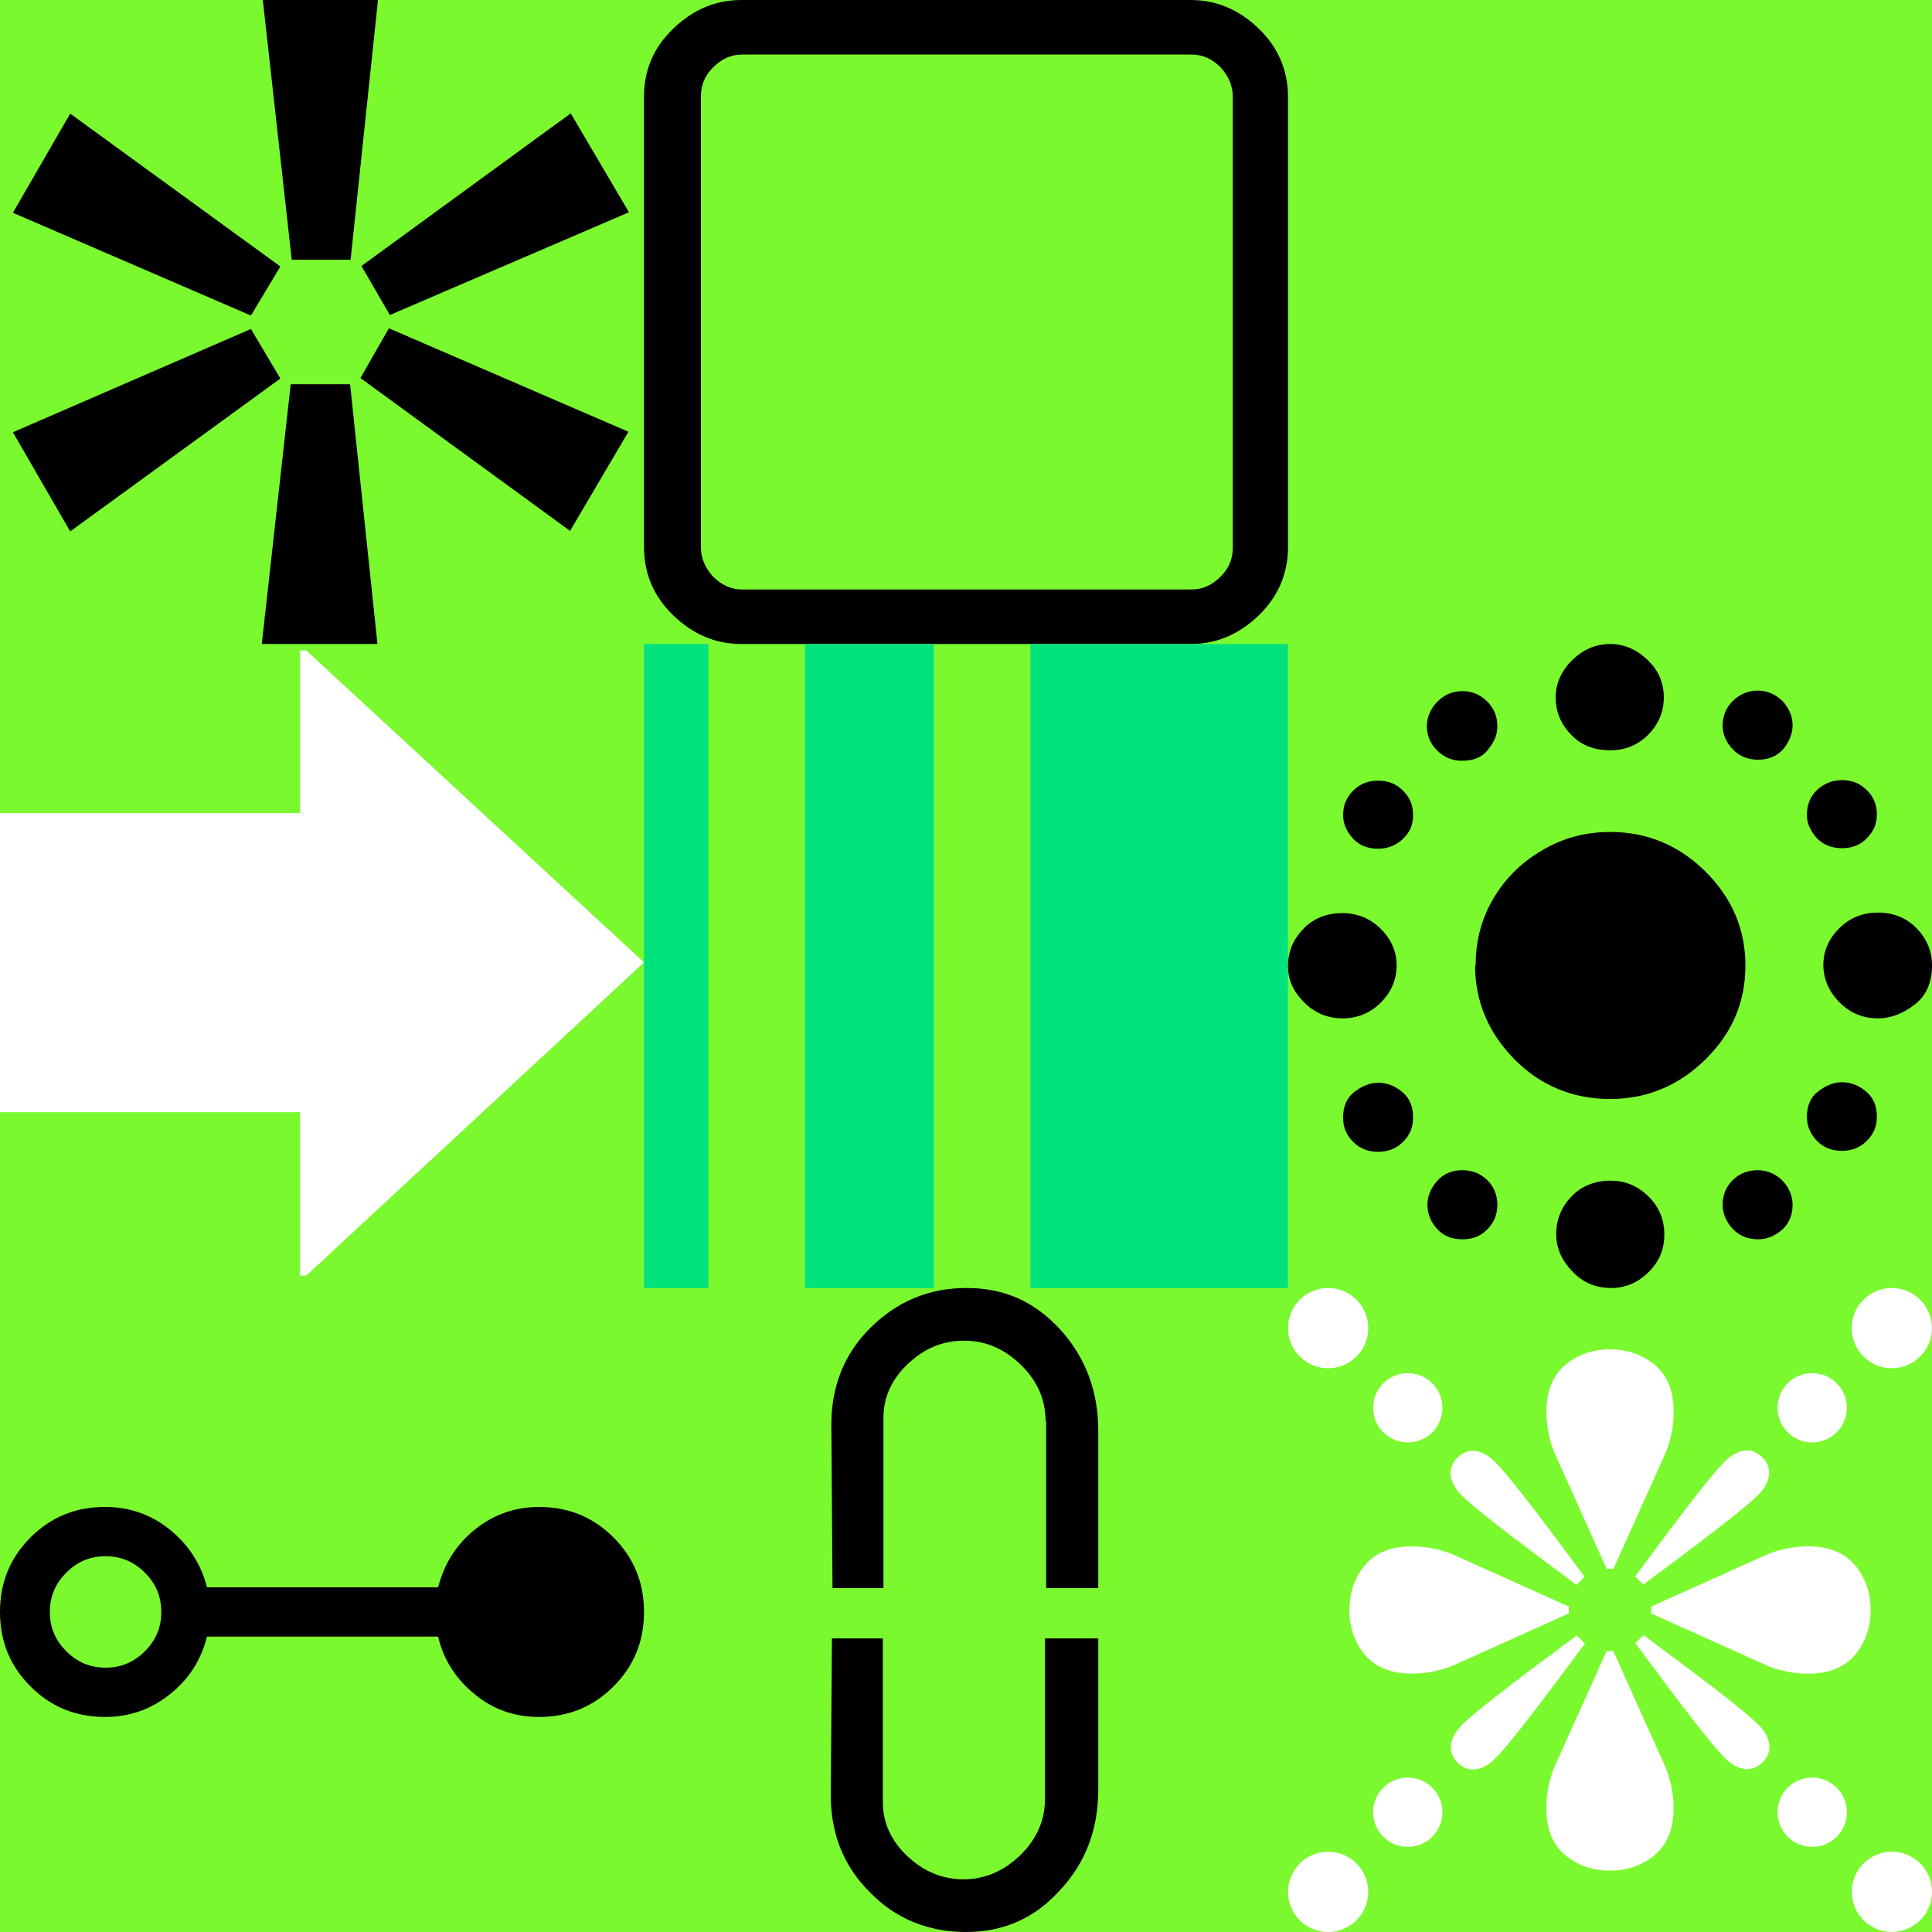 <svg xmlns="http://www.w3.org/2000/svg"  width="1500" height="1500" ><rect width="100%" height="100%" fill="#808080" stroke="none"/><svg xmlns="http://www.w3.org/2000/svg" width="1500" height="1500" viewBox="0 0 1500 1500" fill="none">
<rect width="1500" height="1500" fill="#7BF92F"/>
</svg><svg xmlns="http://www.w3.org/2000/svg" width="1500" height="1500" viewBox="0 0 1500 1500" fill="none">
<path d="M194.83 244.987L10 165.196L54.503 88.212L217.682 206.895L194.83 244.987V244.987ZM194.83 255.412L217.682 293.905L54.503 412.588L10 335.604L194.83 255.412V255.412ZM203.649 0H293.458L272.209 201.685H226.503L204.051 0H203.649ZM271.808 298.315L293.058 500H203.249L225.701 298.315H271.407H271.808ZM443.006 87.811L488.311 164.795L302.68 244.585L280.629 206.496L443.407 87.811H443.006ZM302.279 255.011L487.91 335.203L442.605 412.189L279.827 293.504L301.878 255.011H302.279Z" fill="black"/>
</svg><svg xmlns="http://www.w3.org/2000/svg" width="1500" height="1500" viewBox="0 0 1500 1500" fill="none">
<path d="M500 747.194L237.756 990.408H232.993V863.529H0V631.198H232.993V505H237.756L500 747.194V747.194Z" fill="white"/>
</svg><svg xmlns="http://www.w3.org/2000/svg" width="1500" height="1500" viewBox="0 0 1500 1500" fill="none">
<path d="M500 1251.52C500 1274.29 492.259 1293.42 476.321 1309.35C460.383 1325.29 441.257 1333.03 418.488 1333.03C399.362 1333.03 382.514 1327.12 368.397 1315.27C353.825 1303.43 344.262 1288.4 340.164 1270.64H160.747C156.193 1288.4 147.086 1303.43 132.058 1315.27C117.486 1327.12 100.638 1333.03 81.512 1333.03C58.743 1333.03 39.618 1325.29 23.68 1309.35C7.742 1293.42 0 1274.29 0 1251.52C0 1228.75 7.742 1209.62 23.68 1193.68C39.618 1177.74 58.743 1170 81.512 1170C100.638 1170 117.486 1175.92 132.058 1187.76C146.63 1199.6 156.193 1214.63 160.747 1232.39H340.164C344.718 1214.63 353.825 1199.6 368.397 1187.76C382.969 1175.92 399.818 1170 418.488 1170C441.257 1170 460.383 1177.74 476.321 1193.68C492.259 1209.62 500 1228.75 500 1251.52ZM125.228 1251.52C125.228 1239.68 121.129 1229.66 112.477 1221.01C103.825 1212.35 93.807 1208.25 81.967 1208.25C70.128 1208.25 60.109 1212.35 51.457 1221.01C42.805 1229.66 38.707 1239.68 38.707 1251.52C38.707 1263.36 42.805 1273.38 51.457 1282.03C60.109 1290.68 70.128 1294.78 81.967 1294.78C93.807 1294.78 103.825 1290.68 112.477 1282.03C121.129 1273.38 125.228 1263.36 125.228 1251.52Z" fill="black"/>
</svg><svg xmlns="http://www.w3.org/2000/svg" width="1500" height="1500" viewBox="0 0 1500 1500" fill="none">
<g clip-path="url(#clip0_1216_5787)">
<path d="M1000 424.731C1000 444.892 992.637 463.038 977.243 477.822C961.848 492.607 944.444 500 924.364 500H575.636C555.556 500 538.152 492.607 522.757 477.822C507.363 463.038 500 444.892 500 424.731V75.269C500 54.436 507.363 36.962 522.757 22.177C538.152 7.393 555.556 0 575.636 0H924.364C944.444 0 961.848 7.393 977.243 22.177C992.637 36.962 1000 55.108 1000 75.269V424.731ZM957.162 424.731V75.269C957.162 66.532 953.815 59.14 947.791 52.419C941.098 45.699 933.734 42.339 925.033 42.339H576.305C567.604 42.339 560.241 45.699 553.548 52.419C546.854 59.14 544.177 66.532 544.177 75.269V424.731C544.177 433.468 547.524 440.86 553.548 447.58C560.241 454.301 567.604 457.661 576.305 457.661H925.033C933.734 457.661 941.098 454.301 947.791 447.58C954.485 440.86 957.162 433.468 957.162 424.731Z" fill="black"/>
</g>
<defs>
<clipPath id="clip0_1216_5787">
<rect width="500" height="500" fill="white" transform="translate(500)"/>
</clipPath>
</defs>
</svg><svg xmlns="http://www.w3.org/2000/svg" width="1500" height="1500" viewBox="0 0 1500 1500" fill="none">
<g clip-path="url(#clip0_1036_1309)">
<path d="M1000 500V1000H800V500H1000Z" fill="#00E37C"/>
<path d="M550 500V1000H500V500H550Z" fill="#00E37C"/>
<path d="M725 500V1000H625V500H725Z" fill="#00E37C"/>
</g>
<defs>
<clipPath id="clip0_1036_1309">
<rect width="500" height="500" fill="white" transform="translate(500 500)"/>
</clipPath>
</defs>
</svg><svg xmlns="http://www.w3.org/2000/svg" width="1500" height="1500" viewBox="0 0 1500 1500" fill="none">
<path d="M811.79 1103.4C811.79 1086.86 805.428 1072.15 792.703 1059.74C779.978 1047.34 765.435 1040.9 748.619 1040.9C731.804 1040.9 717.714 1046.88 704.989 1058.82C692.264 1070.77 685.902 1085.02 685.902 1100.65V1232.95H646.363L645.454 1106.16C645.454 1076.29 655.453 1051.01 675.904 1030.79C696.355 1010.57 720.896 1000 750.436 1000C779.977 1000 803.155 1010.57 823.152 1032.17C842.694 1053.77 852.692 1079.96 852.692 1110.76V1232.95H812.245V1102.95L811.79 1103.4ZM811.79 1272.05H852.692V1389.25C852.692 1420.5 842.695 1446.69 822.698 1467.83C803.156 1489.43 779.069 1500 749.983 1500C720.897 1500 695.446 1489.89 675.449 1469.21C654.998 1448.99 645 1423.72 645 1393.84L645.908 1272.06L685.447 1272.05V1399.36C685.447 1414.98 691.81 1429.23 704.536 1441.18C717.261 1453.13 731.804 1459.1 748.164 1459.1C764.525 1459.1 779.523 1452.67 792.248 1440.26C804.973 1427.85 811.337 1413.14 811.337 1396.6V1272.05H811.79Z" fill="black"/>
</svg><!-- Generator: Adobe Illustrator 26.3.1, SVG Export Plug-In . SVG Version: 6.00 Build 0)  --><svg xmlns="http://www.w3.org/2000/svg" xmlns:xlink="http://www.w3.org/1999/xlink" version="1.1" id="Layer_1" x="0px" y="0px" viewBox="0 0 1500 1500" style="enable-background:new 0 0 1500 1500;" xml:space="preserve">
</svg><svg xmlns="http://www.w3.org/2000/svg" width="1500" height="1500" viewBox="0 0 1500 1500" fill="none">
<g clip-path="url(#clip0_1216_4260)">
<path d="M1000 750.001C1000 738.619 1004.12 729.269 1011.93 721.139C1019.75 713.008 1030.04 708.944 1041.98 708.944C1053.91 708.944 1063.79 713.008 1072.02 721.139C1080.25 729.269 1084.36 739.025 1084.36 749.594C1084.36 760.163 1080.25 770.327 1072.02 778.457C1063.79 786.587 1053.91 790.652 1042.39 790.652C1030.86 790.652 1020.99 786.587 1012.76 778.457C1004.53 770.327 1000 761.383 1000 750.001ZM1042.8 632.928C1042.8 625.204 1045.27 619.105 1050.62 613.821C1055.97 608.536 1062.14 606.097 1069.96 606.097C1077.78 606.097 1083.95 608.536 1089.3 613.821C1094.65 619.105 1097.12 625.204 1097.12 632.928C1097.12 640.245 1094.65 646.343 1089.3 651.221C1084.36 656.099 1077.78 658.945 1069.96 658.945C1062.14 658.945 1055.56 656.506 1050.62 651.221C1045.68 645.936 1042.8 639.838 1042.8 632.928ZM1042.8 867.479C1042.8 858.943 1045.68 852.032 1051.85 847.561C1057.61 843.089 1063.79 840.651 1069.96 840.651C1076.95 840.651 1083.13 843.09 1088.89 847.968C1094.65 852.846 1097.12 859.349 1097.12 867.479C1097.12 875.203 1094.65 881.302 1089.3 886.586C1083.95 891.871 1077.37 894.31 1069.96 894.31C1062.55 894.31 1055.97 891.871 1050.62 886.586C1045.27 881.302 1042.8 875.203 1042.8 867.886V867.479ZM1107.82 563.822C1107.82 556.911 1110.7 550.002 1116.05 544.717C1121.4 539.432 1127.57 536.586 1135.39 536.586C1143.21 536.586 1149.38 539.432 1154.73 544.717C1160.08 550.002 1162.55 556.504 1162.55 563.822C1162.55 569.919 1160.49 575.61 1155.56 581.708C1151.03 587.805 1144.44 590.65 1134.98 590.65C1127.16 590.65 1120.99 587.806 1115.64 582.522C1110.29 577.237 1107.82 570.732 1107.82 563.822ZM1108.23 935.367C1108.23 928.863 1110.7 922.765 1115.64 917.074C1120.58 911.383 1127.16 908.537 1135.39 908.537C1142.8 908.537 1149.38 910.976 1154.73 916.26C1160.08 921.545 1162.55 928.05 1162.55 935.367C1162.55 942.684 1160.08 949.187 1154.73 954.472C1149.79 959.756 1143.21 962.195 1135.39 962.195C1127.57 962.195 1120.99 959.756 1116.05 954.472C1111.11 949.187 1108.23 942.684 1108.23 935.367ZM1145.68 749.594C1145.68 730.489 1150.21 713.415 1159.26 697.967C1168.31 682.52 1180.66 669.919 1196.71 660.57C1212.76 650.814 1230.45 645.936 1250.21 645.936C1278.6 645.936 1303.29 656.099 1323.87 676.424C1344.44 696.749 1355.14 721.139 1355.14 749.594C1355.14 778.05 1344.86 802.033 1324.28 822.358C1303.7 842.683 1279.01 853.252 1250.21 853.252C1221.4 853.252 1196.3 843.09 1176.13 822.765C1155.97 802.439 1145.27 778.05 1145.27 749.594H1145.68ZM1207.82 541.464C1207.82 530.489 1212.35 520.732 1220.58 512.602C1228.81 504.471 1238.68 500 1250.21 500C1260.91 500 1270.37 504.065 1279.01 512.195C1287.65 520.325 1291.77 530.082 1291.77 541.464C1291.77 552.846 1287.65 562.194 1279.84 570.324C1271.6 578.455 1262.14 582.522 1250.21 582.522C1237.45 582.522 1227.16 578.457 1219.34 569.92C1211.52 561.79 1207.82 552.033 1207.82 541.464ZM1208.23 958.131C1208.23 946.749 1212.35 936.992 1220.16 928.862C1227.98 920.732 1238.27 916.667 1250.62 916.667C1261.73 916.667 1271.6 920.732 1279.84 928.862C1288.07 936.992 1292.18 946.75 1292.18 958.538C1292.18 970.327 1288.07 979.675 1279.84 987.805C1271.6 995.935 1261.73 1000 1251.03 1000C1239.09 1000 1229.22 995.935 1220.99 987.398C1212.76 978.862 1208.23 969.513 1208.23 958.131ZM1337.45 563.415C1337.45 556.098 1339.92 549.595 1345.27 544.31C1350.62 539.026 1357.2 536.179 1364.61 536.179C1372.02 536.179 1378.6 539.026 1383.95 544.31C1388.89 549.595 1391.77 556.097 1391.77 563.008C1391.77 569.512 1389.3 575.61 1384.77 581.301C1379.84 586.992 1373.25 589.838 1365.02 589.838C1356.79 589.838 1350.21 586.992 1345.27 581.708C1340.33 576.423 1337.45 570.325 1337.45 563.415ZM1337.45 935.367C1337.45 928.05 1339.92 921.545 1345.27 916.26C1350.62 910.976 1357.2 908.537 1364.61 908.537C1372.02 908.537 1378.6 911.383 1383.95 916.667C1388.89 921.952 1391.77 928.457 1391.77 935.367C1391.77 943.497 1388.89 950.001 1383.54 954.879C1377.78 959.757 1371.6 962.195 1365.02 962.195C1356.79 962.195 1350.21 959.349 1345.27 954.065C1340.33 948.78 1337.45 942.278 1337.45 935.367ZM1402.88 632.521C1402.88 624.391 1405.76 617.887 1411.11 613.009C1416.46 608.131 1423.05 605.693 1430.04 605.693C1437.86 605.693 1444.03 608.129 1449.38 613.414C1454.73 618.698 1457.2 624.797 1457.2 632.521C1457.2 639.431 1454.73 645.529 1449.38 650.814C1444.44 656.099 1437.86 658.538 1430.04 658.538C1421.81 658.538 1415.23 655.692 1410.29 650.407C1405.35 644.716 1402.88 639.025 1402.88 632.928V632.521ZM1402.88 867.075C1402.88 858.538 1405.76 851.625 1411.93 847.154C1417.7 842.682 1423.87 840.244 1430.04 840.244C1437.04 840.244 1443.21 842.683 1448.97 847.561C1454.73 852.439 1457.2 858.945 1457.2 867.075C1457.2 874.392 1454.73 880.488 1449.38 885.772C1444.03 891.057 1437.86 893.496 1430.04 893.496C1421.81 893.496 1415.23 890.65 1410.29 885.365C1405.35 880.081 1402.88 873.985 1402.88 867.075ZM1415.64 749.187C1415.64 738.618 1419.75 728.862 1427.98 720.732C1436.21 712.602 1446.09 708.537 1458.02 708.537C1469.96 708.537 1480.25 712.602 1488.07 720.732C1495.89 728.862 1500 738.212 1500 749.594C1500 763.009 1495.47 773.172 1486.42 780.082C1477.37 786.993 1467.9 790.652 1458.02 790.652C1446.5 790.652 1436.63 786.587 1428.4 778.457C1420.16 770.327 1415.64 760.163 1415.64 749.187Z" fill="black"/>
</g>
<defs>
<clipPath id="clip0_1216_4260">
<rect width="500" height="500" fill="white" transform="translate(1000 500)"/>
</clipPath>
</defs>
</svg><svg xmlns="http://www.w3.org/2000/svg" width="1500" height="1500" viewBox="0 0 1500 1500" fill="none">
<g clip-path="url(#clip0_1216_4239)">
<path d="M1247.35 1218H1252.7L1293.7 1126.85C1297.4 1117 1299.45 1107.15 1299.45 1096.05C1299.45 1080.05 1294.55 1068.15 1285.1 1059.95C1275.3 1051.8 1263.9 1047.7 1250.05 1047.65C1236.2 1047.65 1224.8 1051.8 1215 1059.95C1205.55 1068.15 1200.65 1080.05 1200.65 1096.05C1200.65 1107.15 1202.7 1117 1206.4 1126.85L1247.4 1218H1247.35Z" fill="white"/>
<path d="M1252.65 1282H1247.3L1206.3 1373.15C1202.6 1383 1200.55 1392.85 1200.55 1403.95C1200.55 1419.95 1205.45 1431.85 1214.9 1440.05C1224.7 1448.2 1236.1 1452.3 1249.95 1452.35C1263.8 1452.35 1275.2 1448.2 1285 1440.05C1294.45 1431.85 1299.35 1419.95 1299.35 1403.95C1299.35 1392.85 1297.3 1383 1293.6 1373.15L1252.6 1282H1252.65Z" fill="white"/>
<path d="M1126.85 1293.7L1218 1252.7V1247.35L1126.85 1206.35C1117 1202.65 1107.15 1200.6 1096.05 1200.6C1080.05 1200.6 1068.15 1205.5 1059.95 1214.95C1051.8 1224.75 1047.7 1236.15 1047.65 1250C1047.65 1263.85 1051.8 1275.25 1059.95 1285.05C1068.15 1294.5 1080.05 1299.4 1096.05 1299.4C1107.15 1299.4 1117 1297.35 1126.85 1293.65V1293.7Z" fill="white"/>
<path d="M1452.35 1250C1452.35 1236.15 1448.2 1224.75 1440.05 1214.95C1431.85 1205.5 1419.95 1200.6 1403.95 1200.6C1392.85 1200.6 1383 1202.65 1373.15 1206.35L1282 1247.35V1252.7L1373.15 1293.7C1383 1297.4 1392.85 1299.45 1403.95 1299.45C1419.95 1299.45 1431.85 1294.55 1440.05 1285.1C1448.2 1275.3 1452.3 1263.9 1452.35 1250.05V1250Z" fill="white"/>
<path d="M1272.6 1227.05L1275.8 1230.25C1329.8 1190.25 1355.25 1170.45 1365.05 1160.65C1371.2 1154.45 1373.6 1148.3 1373.6 1143.4C1373.6 1139.3 1371.95 1135.2 1368.25 1131.5C1364.55 1127.8 1360.45 1126.15 1356.35 1126.15C1351.4 1126.15 1345.25 1128.55 1339.1 1134.7C1329.3 1144.5 1309.5 1169.95 1269.5 1223.95L1272.7 1227.15L1272.6 1227.05Z" fill="white"/>
<path d="M1227.4 1272.95L1224.2 1269.75C1170.2 1309.75 1144.75 1329.55 1134.95 1339.35C1128.8 1345.55 1126.4 1351.7 1126.4 1356.6C1126.4 1360.7 1128.05 1364.8 1131.75 1368.5C1135.45 1372.2 1139.55 1373.85 1143.65 1373.85C1148.6 1373.85 1154.75 1371.45 1160.9 1365.3C1170.7 1355.5 1190.5 1330.05 1230.5 1276.05L1227.3 1272.85L1227.4 1272.95Z" fill="white"/>
<path d="M1223.9 1230.6L1230.3 1224.2C1190.3 1170.2 1170.5 1144.75 1160.7 1134.95C1154.5 1128.8 1148.35 1126.4 1143.45 1126.4C1139.35 1126.4 1135.25 1128.05 1131.55 1131.75C1127.85 1135.45 1126.2 1139.55 1126.2 1143.65C1126.2 1148.6 1128.6 1154.75 1134.75 1160.9C1144.55 1170.7 1170 1190.5 1224 1230.5L1223.9 1230.6Z" fill="white"/>
<path d="M1276.1 1269.4L1269.7 1275.8C1309.7 1329.8 1329.5 1355.25 1339.3 1365.05C1345.5 1371.2 1351.65 1373.6 1356.55 1373.6C1360.65 1373.6 1364.75 1371.95 1368.45 1368.25C1372.15 1364.55 1373.8 1360.45 1373.8 1356.35C1373.8 1351.4 1371.4 1345.25 1365.25 1339.1C1355.45 1329.3 1330 1309.5 1276 1269.5L1276.1 1269.4Z" fill="white"/>
<path d="M1407 1119.9C1421.86 1119.9 1433.9 1107.86 1433.9 1093C1433.9 1078.14 1421.86 1066.1 1407 1066.1C1392.14 1066.1 1380.1 1078.14 1380.1 1093C1380.1 1107.86 1392.14 1119.9 1407 1119.9Z" fill="white"/>
<path d="M1490.83 1053.18C1502.99 1041.01 1502.99 1021.29 1490.83 1009.12C1478.66 996.959 1458.94 996.959 1446.78 1009.12C1434.61 1021.29 1434.61 1041.01 1446.78 1053.18C1458.94 1065.34 1478.66 1065.34 1490.83 1053.18Z" fill="white"/>
<path d="M1093 1433.9C1107.86 1433.9 1119.9 1421.86 1119.9 1407C1119.9 1392.14 1107.86 1380.1 1093 1380.1C1078.14 1380.1 1066.1 1392.14 1066.1 1407C1066.1 1421.86 1078.14 1433.9 1093 1433.9Z" fill="white"/>
<path d="M1053.18 1490.88C1065.34 1478.71 1065.34 1458.99 1053.18 1446.82C1041.01 1434.66 1021.29 1434.66 1009.13 1446.82C996.961 1458.99 996.961 1478.71 1009.13 1490.88C1021.29 1503.04 1041.01 1503.04 1053.18 1490.88Z" fill="white"/>
<path d="M1093 1119.9C1107.86 1119.9 1119.9 1107.86 1119.9 1093C1119.9 1078.14 1107.86 1066.1 1093 1066.1C1078.14 1066.1 1066.1 1078.14 1066.1 1093C1066.1 1107.86 1078.14 1119.9 1093 1119.9Z" fill="white"/>
<path d="M1053.18 1053.18C1065.34 1041.01 1065.34 1021.29 1053.18 1009.12C1041.01 996.959 1021.29 996.959 1009.13 1009.12C996.961 1021.29 996.961 1041.01 1009.13 1053.18C1021.29 1065.34 1041.01 1065.34 1053.18 1053.18Z" fill="white"/>
<path d="M1407 1433.9C1421.86 1433.9 1433.9 1421.86 1433.9 1407C1433.9 1392.14 1421.86 1380.1 1407 1380.1C1392.14 1380.1 1380.1 1392.14 1380.1 1407C1380.1 1421.86 1392.14 1433.9 1407 1433.9Z" fill="white"/>
<path d="M1468.85 1437.65C1451.65 1437.65 1437.7 1451.6 1437.7 1468.8C1437.7 1486 1451.65 1499.95 1468.85 1499.95C1486.05 1499.95 1500 1486 1500 1468.8C1500 1451.6 1486.05 1437.65 1468.85 1437.65Z" fill="white"/>
</g>
<defs>
<clipPath id="clip0_1216_4239">
<rect width="500" height="500" fill="white" transform="translate(1000 1000)"/>
</clipPath>
</defs>
</svg></svg>